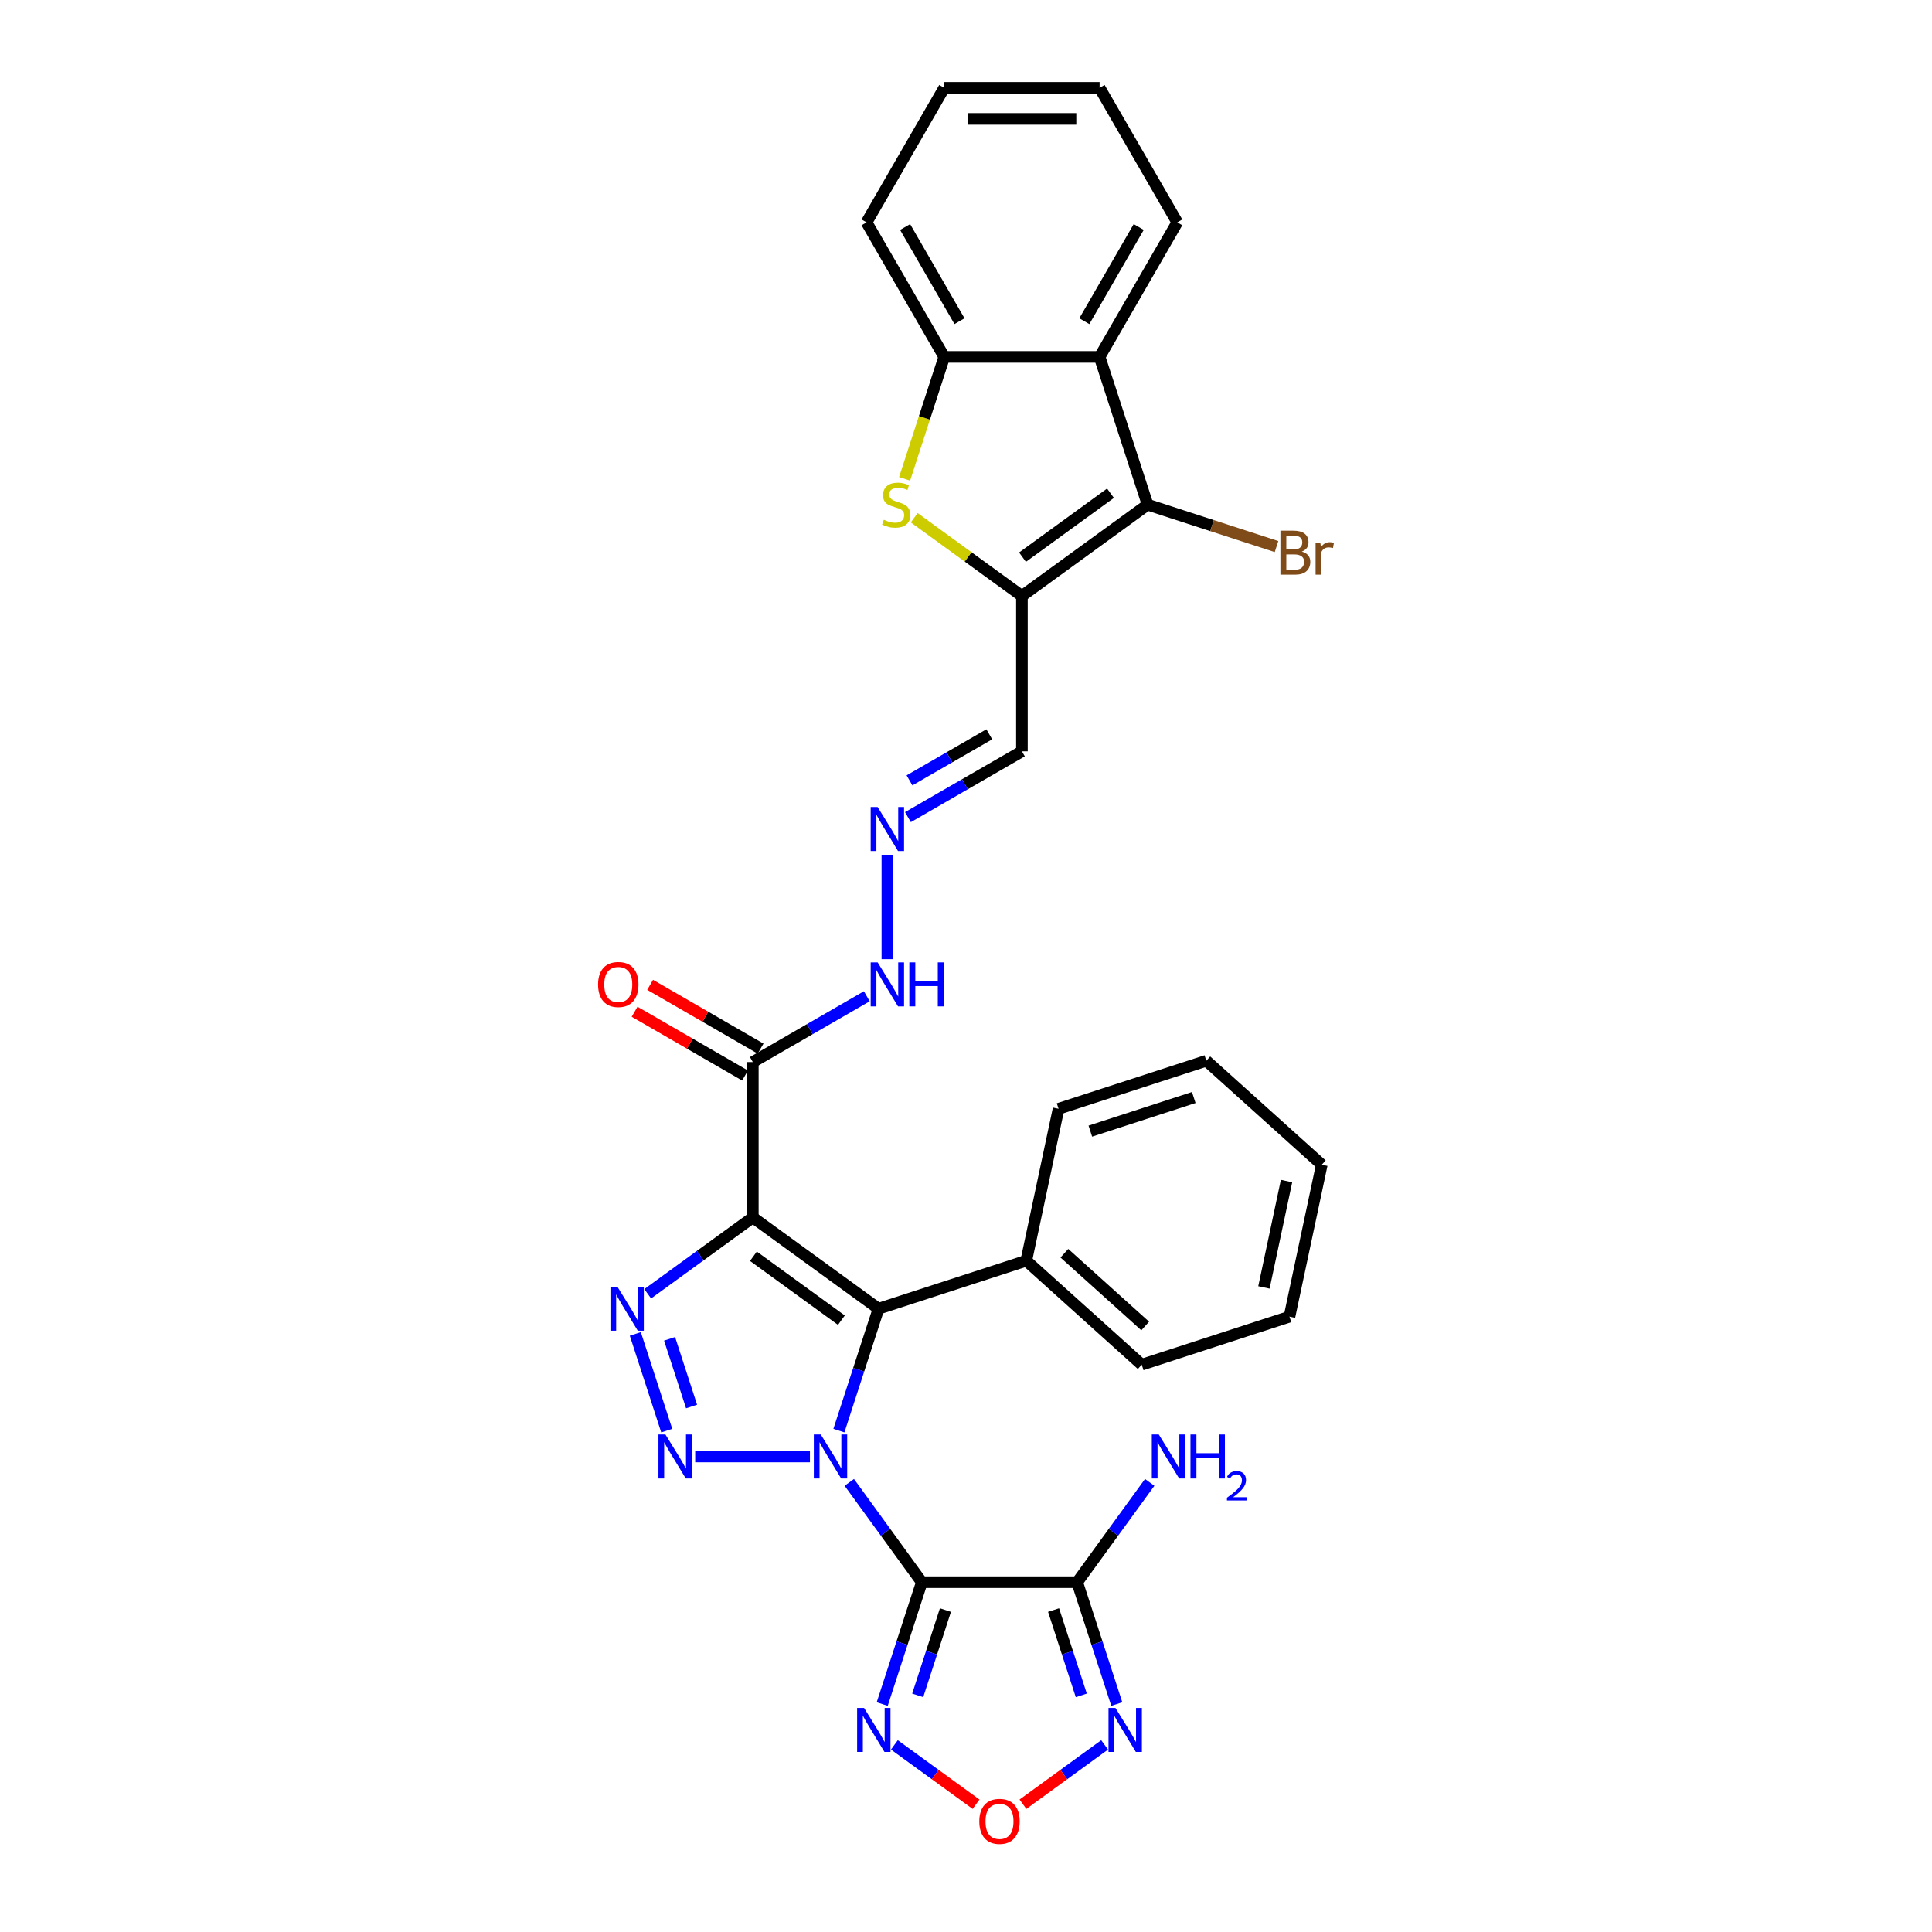 <?xml version='1.0' encoding='iso-8859-1'?>
<svg version='1.1' baseProfile='full'
              xmlns='http://www.w3.org/2000/svg'
                      xmlns:rdkit='http://www.rdkit.org/xml'
                      xmlns:xlink='http://www.w3.org/1999/xlink'
                  xml:space='preserve'
width='1000px' height='1000px' viewBox='0 0 1000 1000'>
<!-- END OF HEADER -->
<rect style='opacity:1.0;fill:#FFFFFF;stroke:none' width='1000' height='1000' x='0' y='0'> </rect>
<path class='bond-0' d='M 439.601,767.274 L 458.367,793.103' style='fill:none;fill-rule:evenodd;stroke:#0000FF;stroke-width:6px;stroke-linecap:butt;stroke-linejoin:miter;stroke-opacity:1' />
<path class='bond-0' d='M 458.367,793.103 L 477.133,818.933' style='fill:none;fill-rule:evenodd;stroke:#000000;stroke-width:6px;stroke-linecap:butt;stroke-linejoin:miter;stroke-opacity:1' />
<path class='bond-1' d='M 419.221,753.877 L 359.834,753.877' style='fill:none;fill-rule:evenodd;stroke:#0000FF;stroke-width:6px;stroke-linecap:butt;stroke-linejoin:miter;stroke-opacity:1' />
<path class='bond-3' d='M 434.22,740.48 L 444.468,708.939' style='fill:none;fill-rule:evenodd;stroke:#0000FF;stroke-width:6px;stroke-linecap:butt;stroke-linejoin:miter;stroke-opacity:1' />
<path class='bond-3' d='M 444.468,708.939 L 454.717,677.399' style='fill:none;fill-rule:evenodd;stroke:#000000;stroke-width:6px;stroke-linecap:butt;stroke-linejoin:miter;stroke-opacity:1' />
<path class='bond-5' d='M 477.133,818.933 L 557.547,818.933' style='fill:none;fill-rule:evenodd;stroke:#000000;stroke-width:6px;stroke-linecap:butt;stroke-linejoin:miter;stroke-opacity:1' />
<path class='bond-7' d='M 477.133,818.933 L 466.885,850.473' style='fill:none;fill-rule:evenodd;stroke:#000000;stroke-width:6px;stroke-linecap:butt;stroke-linejoin:miter;stroke-opacity:1' />
<path class='bond-7' d='M 466.885,850.473 L 456.637,882.014' style='fill:none;fill-rule:evenodd;stroke:#0000FF;stroke-width:6px;stroke-linecap:butt;stroke-linejoin:miter;stroke-opacity:1' />
<path class='bond-7' d='M 489.354,833.365 L 482.181,855.443' style='fill:none;fill-rule:evenodd;stroke:#000000;stroke-width:6px;stroke-linecap:butt;stroke-linejoin:miter;stroke-opacity:1' />
<path class='bond-7' d='M 482.181,855.443 L 475.007,877.521' style='fill:none;fill-rule:evenodd;stroke:#0000FF;stroke-width:6px;stroke-linecap:butt;stroke-linejoin:miter;stroke-opacity:1' />
<path class='bond-4' d='M 345.101,740.48 L 328.843,690.444' style='fill:none;fill-rule:evenodd;stroke:#0000FF;stroke-width:6px;stroke-linecap:butt;stroke-linejoin:miter;stroke-opacity:1' />
<path class='bond-4' d='M 357.958,728.005 L 346.577,692.979' style='fill:none;fill-rule:evenodd;stroke:#0000FF;stroke-width:6px;stroke-linecap:butt;stroke-linejoin:miter;stroke-opacity:1' />
<path class='bond-2' d='M 389.661,630.133 L 454.717,677.399' style='fill:none;fill-rule:evenodd;stroke:#000000;stroke-width:6px;stroke-linecap:butt;stroke-linejoin:miter;stroke-opacity:1' />
<path class='bond-2' d='M 389.966,650.234 L 435.505,683.32' style='fill:none;fill-rule:evenodd;stroke:#000000;stroke-width:6px;stroke-linecap:butt;stroke-linejoin:miter;stroke-opacity:1' />
<path class='bond-11' d='M 389.661,630.133 L 389.661,549.719' style='fill:none;fill-rule:evenodd;stroke:#000000;stroke-width:6px;stroke-linecap:butt;stroke-linejoin:miter;stroke-opacity:1' />
<path class='bond-31' d='M 389.661,630.133 L 362.456,649.898' style='fill:none;fill-rule:evenodd;stroke:#000000;stroke-width:6px;stroke-linecap:butt;stroke-linejoin:miter;stroke-opacity:1' />
<path class='bond-31' d='M 362.456,649.898 L 335.251,669.664' style='fill:none;fill-rule:evenodd;stroke:#0000FF;stroke-width:6px;stroke-linecap:butt;stroke-linejoin:miter;stroke-opacity:1' />
<path class='bond-17' d='M 454.717,677.399 L 531.194,652.55' style='fill:none;fill-rule:evenodd;stroke:#000000;stroke-width:6px;stroke-linecap:butt;stroke-linejoin:miter;stroke-opacity:1' />
<path class='bond-10' d='M 557.547,818.933 L 567.795,850.473' style='fill:none;fill-rule:evenodd;stroke:#000000;stroke-width:6px;stroke-linecap:butt;stroke-linejoin:miter;stroke-opacity:1' />
<path class='bond-10' d='M 567.795,850.473 L 578.043,882.014' style='fill:none;fill-rule:evenodd;stroke:#0000FF;stroke-width:6px;stroke-linecap:butt;stroke-linejoin:miter;stroke-opacity:1' />
<path class='bond-10' d='M 545.326,833.365 L 552.499,855.443' style='fill:none;fill-rule:evenodd;stroke:#000000;stroke-width:6px;stroke-linecap:butt;stroke-linejoin:miter;stroke-opacity:1' />
<path class='bond-10' d='M 552.499,855.443 L 559.673,877.521' style='fill:none;fill-rule:evenodd;stroke:#0000FF;stroke-width:6px;stroke-linecap:butt;stroke-linejoin:miter;stroke-opacity:1' />
<path class='bond-20' d='M 557.547,818.933 L 576.313,793.103' style='fill:none;fill-rule:evenodd;stroke:#000000;stroke-width:6px;stroke-linecap:butt;stroke-linejoin:miter;stroke-opacity:1' />
<path class='bond-20' d='M 576.313,793.103 L 595.079,767.274' style='fill:none;fill-rule:evenodd;stroke:#0000FF;stroke-width:6px;stroke-linecap:butt;stroke-linejoin:miter;stroke-opacity:1' />
<path class='bond-6' d='M 528.941,308.479 L 528.941,388.892' style='fill:none;fill-rule:evenodd;stroke:#000000;stroke-width:6px;stroke-linecap:butt;stroke-linejoin:miter;stroke-opacity:1' />
<path class='bond-8' d='M 528.941,308.479 L 593.997,261.213' style='fill:none;fill-rule:evenodd;stroke:#000000;stroke-width:6px;stroke-linecap:butt;stroke-linejoin:miter;stroke-opacity:1' />
<path class='bond-8' d='M 529.246,288.378 L 574.785,255.291' style='fill:none;fill-rule:evenodd;stroke:#000000;stroke-width:6px;stroke-linecap:butt;stroke-linejoin:miter;stroke-opacity:1' />
<path class='bond-9' d='M 528.941,308.479 L 501.069,288.228' style='fill:none;fill-rule:evenodd;stroke:#000000;stroke-width:6px;stroke-linecap:butt;stroke-linejoin:miter;stroke-opacity:1' />
<path class='bond-9' d='M 501.069,288.228 L 473.197,267.978' style='fill:none;fill-rule:evenodd;stroke:#CCCC00;stroke-width:6px;stroke-linecap:butt;stroke-linejoin:miter;stroke-opacity:1' />
<path class='bond-13' d='M 462.931,903.146 L 484.068,918.503' style='fill:none;fill-rule:evenodd;stroke:#0000FF;stroke-width:6px;stroke-linecap:butt;stroke-linejoin:miter;stroke-opacity:1' />
<path class='bond-13' d='M 484.068,918.503 L 505.205,933.86' style='fill:none;fill-rule:evenodd;stroke:#FF0000;stroke-width:6px;stroke-linecap:butt;stroke-linejoin:miter;stroke-opacity:1' />
<path class='bond-12' d='M 593.997,261.213 L 569.148,184.735' style='fill:none;fill-rule:evenodd;stroke:#000000;stroke-width:6px;stroke-linecap:butt;stroke-linejoin:miter;stroke-opacity:1' />
<path class='bond-21' d='M 593.997,261.213 L 627.363,272.054' style='fill:none;fill-rule:evenodd;stroke:#000000;stroke-width:6px;stroke-linecap:butt;stroke-linejoin:miter;stroke-opacity:1' />
<path class='bond-21' d='M 627.363,272.054 L 660.729,282.895' style='fill:none;fill-rule:evenodd;stroke:#7F4C19;stroke-width:6px;stroke-linecap:butt;stroke-linejoin:miter;stroke-opacity:1' />
<path class='bond-14' d='M 468.227,247.848 L 478.481,216.291' style='fill:none;fill-rule:evenodd;stroke:#CCCC00;stroke-width:6px;stroke-linecap:butt;stroke-linejoin:miter;stroke-opacity:1' />
<path class='bond-14' d='M 478.481,216.291 L 488.734,184.735' style='fill:none;fill-rule:evenodd;stroke:#000000;stroke-width:6px;stroke-linecap:butt;stroke-linejoin:miter;stroke-opacity:1' />
<path class='bond-32' d='M 571.749,903.146 L 550.612,918.503' style='fill:none;fill-rule:evenodd;stroke:#0000FF;stroke-width:6px;stroke-linecap:butt;stroke-linejoin:miter;stroke-opacity:1' />
<path class='bond-32' d='M 550.612,918.503 L 529.475,933.86' style='fill:none;fill-rule:evenodd;stroke:#FF0000;stroke-width:6px;stroke-linecap:butt;stroke-linejoin:miter;stroke-opacity:1' />
<path class='bond-18' d='M 389.661,549.719 L 419.157,532.689' style='fill:none;fill-rule:evenodd;stroke:#000000;stroke-width:6px;stroke-linecap:butt;stroke-linejoin:miter;stroke-opacity:1' />
<path class='bond-18' d='M 419.157,532.689 L 448.654,515.66' style='fill:none;fill-rule:evenodd;stroke:#0000FF;stroke-width:6px;stroke-linecap:butt;stroke-linejoin:miter;stroke-opacity:1' />
<path class='bond-19' d='M 393.681,542.755 L 365.093,526.25' style='fill:none;fill-rule:evenodd;stroke:#000000;stroke-width:6px;stroke-linecap:butt;stroke-linejoin:miter;stroke-opacity:1' />
<path class='bond-19' d='M 365.093,526.25 L 336.505,509.745' style='fill:none;fill-rule:evenodd;stroke:#FF0000;stroke-width:6px;stroke-linecap:butt;stroke-linejoin:miter;stroke-opacity:1' />
<path class='bond-19' d='M 385.64,556.683 L 357.052,540.178' style='fill:none;fill-rule:evenodd;stroke:#000000;stroke-width:6px;stroke-linecap:butt;stroke-linejoin:miter;stroke-opacity:1' />
<path class='bond-19' d='M 357.052,540.178 L 328.464,523.673' style='fill:none;fill-rule:evenodd;stroke:#FF0000;stroke-width:6px;stroke-linecap:butt;stroke-linejoin:miter;stroke-opacity:1' />
<path class='bond-22' d='M 569.148,184.735 L 609.355,115.095' style='fill:none;fill-rule:evenodd;stroke:#000000;stroke-width:6px;stroke-linecap:butt;stroke-linejoin:miter;stroke-opacity:1' />
<path class='bond-22' d='M 561.251,166.248 L 589.395,117.499' style='fill:none;fill-rule:evenodd;stroke:#000000;stroke-width:6px;stroke-linecap:butt;stroke-linejoin:miter;stroke-opacity:1' />
<path class='bond-34' d='M 569.148,184.735 L 488.734,184.735' style='fill:none;fill-rule:evenodd;stroke:#000000;stroke-width:6px;stroke-linecap:butt;stroke-linejoin:miter;stroke-opacity:1' />
<path class='bond-23' d='M 488.734,184.735 L 448.527,115.095' style='fill:none;fill-rule:evenodd;stroke:#000000;stroke-width:6px;stroke-linecap:butt;stroke-linejoin:miter;stroke-opacity:1' />
<path class='bond-23' d='M 496.631,166.248 L 468.486,117.499' style='fill:none;fill-rule:evenodd;stroke:#000000;stroke-width:6px;stroke-linecap:butt;stroke-linejoin:miter;stroke-opacity:1' />
<path class='bond-15' d='M 528.941,388.892 L 499.444,405.922' style='fill:none;fill-rule:evenodd;stroke:#000000;stroke-width:6px;stroke-linecap:butt;stroke-linejoin:miter;stroke-opacity:1' />
<path class='bond-15' d='M 499.444,405.922 L 469.948,422.952' style='fill:none;fill-rule:evenodd;stroke:#0000FF;stroke-width:6px;stroke-linecap:butt;stroke-linejoin:miter;stroke-opacity:1' />
<path class='bond-15' d='M 512.051,380.073 L 491.403,391.994' style='fill:none;fill-rule:evenodd;stroke:#000000;stroke-width:6px;stroke-linecap:butt;stroke-linejoin:miter;stroke-opacity:1' />
<path class='bond-15' d='M 491.403,391.994 L 470.755,403.915' style='fill:none;fill-rule:evenodd;stroke:#0000FF;stroke-width:6px;stroke-linecap:butt;stroke-linejoin:miter;stroke-opacity:1' />
<path class='bond-16' d='M 459.301,442.496 L 459.301,496.451' style='fill:none;fill-rule:evenodd;stroke:#0000FF;stroke-width:6px;stroke-linecap:butt;stroke-linejoin:miter;stroke-opacity:1' />
<path class='bond-24' d='M 531.194,652.55 L 590.953,706.357' style='fill:none;fill-rule:evenodd;stroke:#000000;stroke-width:6px;stroke-linecap:butt;stroke-linejoin:miter;stroke-opacity:1' />
<path class='bond-24' d='M 550.92,648.669 L 592.751,686.334' style='fill:none;fill-rule:evenodd;stroke:#000000;stroke-width:6px;stroke-linecap:butt;stroke-linejoin:miter;stroke-opacity:1' />
<path class='bond-25' d='M 531.194,652.55 L 547.913,573.893' style='fill:none;fill-rule:evenodd;stroke:#000000;stroke-width:6px;stroke-linecap:butt;stroke-linejoin:miter;stroke-opacity:1' />
<path class='bond-26' d='M 609.355,115.095 L 569.148,45.455' style='fill:none;fill-rule:evenodd;stroke:#000000;stroke-width:6px;stroke-linecap:butt;stroke-linejoin:miter;stroke-opacity:1' />
<path class='bond-27' d='M 448.527,115.095 L 488.734,45.455' style='fill:none;fill-rule:evenodd;stroke:#000000;stroke-width:6px;stroke-linecap:butt;stroke-linejoin:miter;stroke-opacity:1' />
<path class='bond-29' d='M 590.953,706.357 L 667.431,681.508' style='fill:none;fill-rule:evenodd;stroke:#000000;stroke-width:6px;stroke-linecap:butt;stroke-linejoin:miter;stroke-opacity:1' />
<path class='bond-28' d='M 547.913,573.893 L 624.391,549.044' style='fill:none;fill-rule:evenodd;stroke:#000000;stroke-width:6px;stroke-linecap:butt;stroke-linejoin:miter;stroke-opacity:1' />
<path class='bond-28' d='M 564.355,585.462 L 617.889,568.067' style='fill:none;fill-rule:evenodd;stroke:#000000;stroke-width:6px;stroke-linecap:butt;stroke-linejoin:miter;stroke-opacity:1' />
<path class='bond-35' d='M 569.148,45.455 L 488.734,45.455' style='fill:none;fill-rule:evenodd;stroke:#000000;stroke-width:6px;stroke-linecap:butt;stroke-linejoin:miter;stroke-opacity:1' />
<path class='bond-35' d='M 557.086,61.537 L 500.796,61.537' style='fill:none;fill-rule:evenodd;stroke:#000000;stroke-width:6px;stroke-linecap:butt;stroke-linejoin:miter;stroke-opacity:1' />
<path class='bond-30' d='M 624.391,549.044 L 684.15,602.851' style='fill:none;fill-rule:evenodd;stroke:#000000;stroke-width:6px;stroke-linecap:butt;stroke-linejoin:miter;stroke-opacity:1' />
<path class='bond-33' d='M 667.431,681.508 L 684.15,602.851' style='fill:none;fill-rule:evenodd;stroke:#000000;stroke-width:6px;stroke-linecap:butt;stroke-linejoin:miter;stroke-opacity:1' />
<path class='bond-33' d='M 654.208,666.365 L 665.911,611.306' style='fill:none;fill-rule:evenodd;stroke:#000000;stroke-width:6px;stroke-linecap:butt;stroke-linejoin:miter;stroke-opacity:1' />
<path  class='atom-0' d='M 424.833 742.49
L 432.296 754.552
Q 433.036 755.742, 434.226 757.897
Q 435.416 760.052, 435.48 760.181
L 435.48 742.49
L 438.504 742.49
L 438.504 765.263
L 435.384 765.263
L 427.375 752.075
Q 426.442 750.532, 425.445 748.762
Q 424.48 746.993, 424.19 746.446
L 424.19 765.263
L 421.231 765.263
L 421.231 742.49
L 424.833 742.49
' fill='#0000FF'/>
<path  class='atom-2' d='M 344.42 742.49
L 351.882 754.552
Q 352.622 755.742, 353.812 757.897
Q 355.002 760.052, 355.067 760.181
L 355.067 742.49
L 358.09 742.49
L 358.09 765.263
L 354.97 765.263
L 346.961 752.075
Q 346.028 750.532, 345.031 748.762
Q 344.066 746.993, 343.777 746.446
L 343.777 765.263
L 340.817 765.263
L 340.817 742.49
L 344.42 742.49
' fill='#0000FF'/>
<path  class='atom-5' d='M 319.571 666.012
L 327.033 678.074
Q 327.773 679.264, 328.963 681.42
Q 330.153 683.575, 330.217 683.703
L 330.217 666.012
L 333.241 666.012
L 333.241 688.785
L 330.121 688.785
L 322.112 675.598
Q 321.179 674.054, 320.182 672.285
Q 319.217 670.515, 318.927 669.969
L 318.927 688.785
L 315.968 688.785
L 315.968 666.012
L 319.571 666.012
' fill='#0000FF'/>
<path  class='atom-8' d='M 447.25 884.024
L 454.713 896.086
Q 455.452 897.276, 456.643 899.431
Q 457.833 901.586, 457.897 901.715
L 457.897 884.024
L 460.921 884.024
L 460.921 906.797
L 457.8 906.797
L 449.791 893.609
Q 448.858 892.065, 447.861 890.296
Q 446.896 888.527, 446.607 887.98
L 446.607 906.797
L 443.648 906.797
L 443.648 884.024
L 447.25 884.024
' fill='#0000FF'/>
<path  class='atom-10' d='M 457.452 269.029
Q 457.709 269.125, 458.771 269.576
Q 459.832 270.026, 460.99 270.316
Q 462.18 270.573, 463.338 270.573
Q 465.493 270.573, 466.748 269.544
Q 468.002 268.482, 468.002 266.649
Q 468.002 265.394, 467.359 264.622
Q 466.748 263.85, 465.783 263.432
Q 464.818 263.014, 463.21 262.532
Q 461.183 261.92, 459.961 261.341
Q 458.771 260.762, 457.902 259.54
Q 457.066 258.318, 457.066 256.259
Q 457.066 253.397, 458.996 251.627
Q 460.958 249.858, 464.818 249.858
Q 467.455 249.858, 470.447 251.113
L 469.707 253.59
Q 466.973 252.464, 464.914 252.464
Q 462.695 252.464, 461.473 253.397
Q 460.25 254.297, 460.282 255.873
Q 460.282 257.096, 460.894 257.835
Q 461.537 258.575, 462.438 258.993
Q 463.37 259.412, 464.914 259.894
Q 466.973 260.537, 468.195 261.181
Q 469.417 261.824, 470.286 263.143
Q 471.187 264.429, 471.187 266.649
Q 471.187 269.801, 469.064 271.506
Q 466.973 273.178, 463.467 273.178
Q 461.44 273.178, 459.896 272.728
Q 458.385 272.31, 456.583 271.57
L 457.452 269.029
' fill='#CCCC00'/>
<path  class='atom-11' d='M 577.362 884.024
L 584.824 896.086
Q 585.564 897.276, 586.754 899.431
Q 587.945 901.586, 588.009 901.715
L 588.009 884.024
L 591.032 884.024
L 591.032 906.797
L 587.912 906.797
L 579.903 893.609
Q 578.97 892.065, 577.973 890.296
Q 577.008 888.527, 576.719 887.98
L 576.719 906.797
L 573.76 906.797
L 573.76 884.024
L 577.362 884.024
' fill='#0000FF'/>
<path  class='atom-14' d='M 506.886 942.741
Q 506.886 937.273, 509.588 934.217
Q 512.29 931.161, 517.34 931.161
Q 522.39 931.161, 525.092 934.217
Q 527.794 937.273, 527.794 942.741
Q 527.794 948.273, 525.06 951.425
Q 522.326 954.545, 517.34 954.545
Q 512.322 954.545, 509.588 951.425
Q 506.886 948.305, 506.886 942.741
M 517.34 951.972
Q 520.814 951.972, 522.68 949.656
Q 524.577 947.308, 524.577 942.741
Q 524.577 938.27, 522.68 936.018
Q 520.814 933.734, 517.34 933.734
Q 513.866 933.734, 511.968 935.986
Q 510.103 938.238, 510.103 942.741
Q 510.103 947.34, 511.968 949.656
Q 513.866 951.972, 517.34 951.972
' fill='#FF0000'/>
<path  class='atom-17' d='M 454.267 417.712
L 461.729 429.775
Q 462.469 430.965, 463.659 433.12
Q 464.849 435.275, 464.914 435.403
L 464.914 417.712
L 467.937 417.712
L 467.937 440.486
L 464.817 440.486
L 456.808 427.298
Q 455.875 425.754, 454.878 423.985
Q 453.913 422.216, 453.624 421.669
L 453.624 440.486
L 450.664 440.486
L 450.664 417.712
L 454.267 417.712
' fill='#0000FF'/>
<path  class='atom-19' d='M 454.267 498.126
L 461.729 510.188
Q 462.469 511.378, 463.659 513.533
Q 464.849 515.688, 464.914 515.817
L 464.914 498.126
L 467.937 498.126
L 467.937 520.899
L 464.817 520.899
L 456.808 507.711
Q 455.875 506.167, 454.878 504.398
Q 453.913 502.629, 453.624 502.082
L 453.624 520.899
L 450.664 520.899
L 450.664 498.126
L 454.267 498.126
' fill='#0000FF'/>
<path  class='atom-19' d='M 470.671 498.126
L 473.759 498.126
L 473.759 507.808
L 485.403 507.808
L 485.403 498.126
L 488.491 498.126
L 488.491 520.899
L 485.403 520.899
L 485.403 510.381
L 473.759 510.381
L 473.759 520.899
L 470.671 520.899
L 470.671 498.126
' fill='#0000FF'/>
<path  class='atom-20' d='M 309.567 509.577
Q 309.567 504.109, 312.269 501.053
Q 314.97 497.997, 320.02 497.997
Q 325.07 497.997, 327.772 501.053
Q 330.474 504.109, 330.474 509.577
Q 330.474 515.109, 327.74 518.262
Q 325.006 521.382, 320.02 521.382
Q 315.003 521.382, 312.269 518.262
Q 309.567 515.142, 309.567 509.577
M 320.02 518.808
Q 323.494 518.808, 325.36 516.493
Q 327.258 514.144, 327.258 509.577
Q 327.258 505.106, 325.36 502.854
Q 323.494 500.571, 320.02 500.571
Q 316.547 500.571, 314.649 502.822
Q 312.783 505.074, 312.783 509.577
Q 312.783 514.177, 314.649 516.493
Q 316.547 518.808, 320.02 518.808
' fill='#FF0000'/>
<path  class='atom-21' d='M 599.779 742.49
L 607.241 754.552
Q 607.981 755.742, 609.171 757.897
Q 610.361 760.052, 610.426 760.181
L 610.426 742.49
L 613.449 742.49
L 613.449 765.263
L 610.329 765.263
L 602.32 752.075
Q 601.387 750.532, 600.39 748.762
Q 599.425 746.993, 599.136 746.446
L 599.136 765.263
L 596.176 765.263
L 596.176 742.49
L 599.779 742.49
' fill='#0000FF'/>
<path  class='atom-21' d='M 616.183 742.49
L 619.271 742.49
L 619.271 752.172
L 630.915 752.172
L 630.915 742.49
L 634.003 742.49
L 634.003 765.263
L 630.915 765.263
L 630.915 754.745
L 619.271 754.745
L 619.271 765.263
L 616.183 765.263
L 616.183 742.49
' fill='#0000FF'/>
<path  class='atom-21' d='M 635.107 764.464
Q 635.659 763.042, 636.975 762.256
Q 638.291 761.45, 640.117 761.45
Q 642.388 761.45, 643.662 762.681
Q 644.936 763.912, 644.936 766.099
Q 644.936 768.328, 643.28 770.408
Q 641.645 772.489, 638.249 774.952
L 645.191 774.952
L 645.191 776.65
L 635.064 776.65
L 635.064 775.227
Q 637.867 773.232, 639.522 771.746
Q 641.2 770.26, 642.006 768.922
Q 642.813 767.585, 642.813 766.205
Q 642.813 764.761, 642.091 763.955
Q 641.369 763.148, 640.117 763.148
Q 638.907 763.148, 638.1 763.636
Q 637.293 764.125, 636.72 765.207
L 635.107 764.464
' fill='#0000FF'/>
<path  class='atom-22' d='M 673.804 285.483
Q 675.991 286.094, 677.085 287.445
Q 678.211 288.764, 678.211 290.726
Q 678.211 293.878, 676.184 295.679
Q 674.19 297.448, 670.394 297.448
L 662.739 297.448
L 662.739 274.675
L 669.462 274.675
Q 673.354 274.675, 675.316 276.251
Q 677.278 277.828, 677.278 280.722
Q 677.278 284.164, 673.804 285.483
M 665.795 277.249
L 665.795 284.389
L 669.462 284.389
Q 671.713 284.389, 672.871 283.489
Q 674.061 282.556, 674.061 280.722
Q 674.061 277.249, 669.462 277.249
L 665.795 277.249
M 670.394 294.875
Q 672.614 294.875, 673.804 293.814
Q 674.994 292.752, 674.994 290.726
Q 674.994 288.86, 673.675 287.928
Q 672.389 286.963, 669.912 286.963
L 665.795 286.963
L 665.795 294.875
L 670.394 294.875
' fill='#7F4C19'/>
<path  class='atom-22' d='M 683.389 280.915
L 683.743 283.199
Q 685.48 280.626, 688.31 280.626
Q 689.211 280.626, 690.433 280.948
L 689.951 283.65
Q 688.568 283.328, 687.796 283.328
Q 686.445 283.328, 685.544 283.875
Q 684.676 284.389, 683.968 285.644
L 683.968 297.448
L 680.945 297.448
L 680.945 280.915
L 683.389 280.915
' fill='#7F4C19'/>
</svg>
